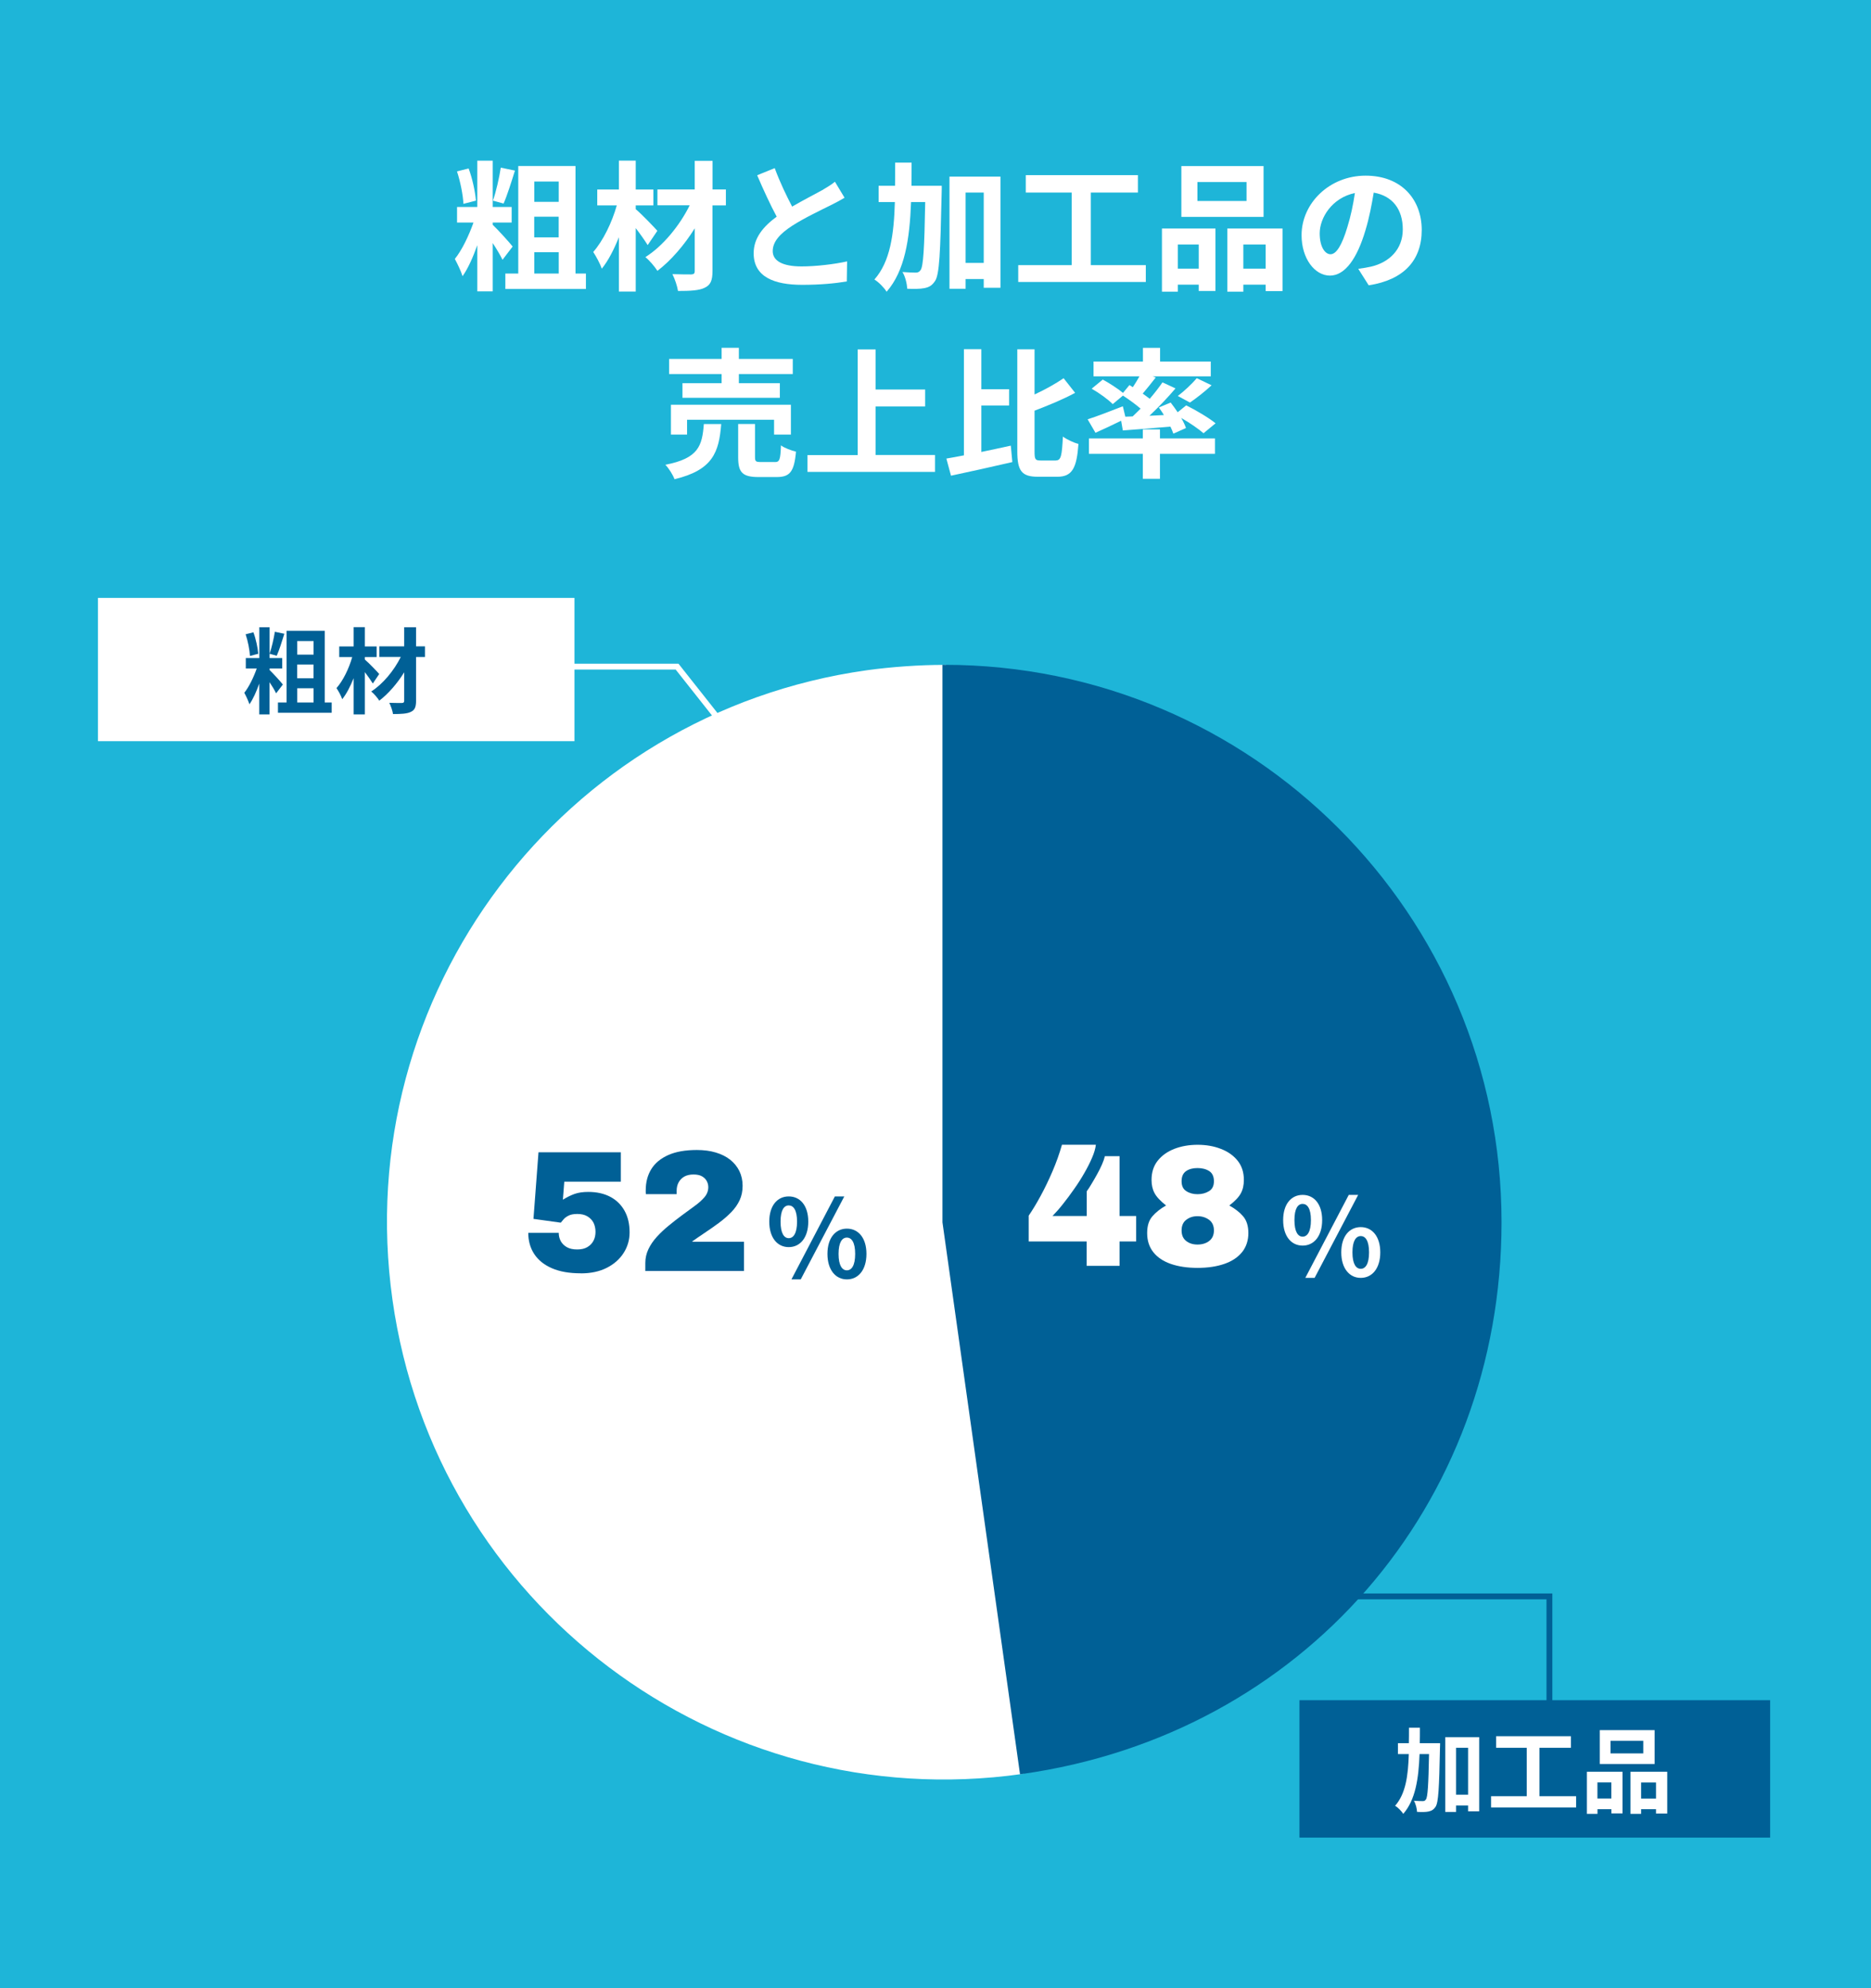 <?xml version="1.0" encoding="UTF-8"?> <svg xmlns="http://www.w3.org/2000/svg" id="PC" viewBox="0 0 320 340"><defs><style> .cls-1, .cls-2, .cls-3 { fill: #fff; } .cls-1, .cls-2, .cls-4 { stroke: #fff; } .cls-1, .cls-2, .cls-4, .cls-5, .cls-6, .cls-7 { stroke-miterlimit: 10; } .cls-1, .cls-7 { stroke-width: .5px; } .cls-2, .cls-5 { stroke-width: .62px; } .cls-4, .cls-6 { fill: none; } .cls-5, .cls-8, .cls-7 { fill: #006096; } .cls-5, .cls-6 { stroke: #006096; } .cls-9 { fill: #1eb5d8; } .cls-7 { stroke: #1eb5d8; } </style></defs><rect class="cls-9" x="-4.5" y="-5" width="328" height="354"></rect><g><path class="cls-3" d="M85.95,44.43c-.36-.74-1.01-1.85-1.68-2.86v8.26h-2.64v-7.9c-.72,2.04-1.58,3.98-2.52,5.3-.26-.86-.89-2.16-1.32-2.95,1.2-1.46,2.42-4.03,3.19-6.22h-2.81v-2.66h3.46v-7.92h2.64v7.92h3.24v2.66h-3.24v.38c.89.84,2.95,3.12,3.41,3.72l-1.73,2.26ZM79.26,34.85c-.07-1.49-.53-3.82-1.1-5.54l1.99-.5c.65,1.73,1.13,4.01,1.25,5.5l-2.14.55ZM88.07,29.17c-.6,1.94-1.32,4.22-1.94,5.64l-1.82-.5c.53-1.51,1.08-3.94,1.34-5.64l2.42.5ZM100.21,46.78v2.64h-13.78v-2.64h2.21v-18.39h9.79v18.39h1.78ZM91.38,31.04v3.48h4.18v-3.48h-4.18ZM95.55,37.06h-4.18v3.53h4.18v-3.53ZM91.38,46.78h4.18v-3.65h-4.18v3.65Z"></path><path class="cls-3" d="M110.77,41.91c-.48-.77-1.25-1.87-2.04-2.9v10.85h-2.88v-9.29c-.84,2.09-1.82,4.03-2.93,5.38-.29-.89-.96-2.09-1.46-2.86,1.7-1.92,3.22-5.09,4.03-7.97h-3.34v-2.71h3.7v-4.94h2.88v4.94h3.02v2.71h-3.02v.65c.96.79,3.17,3.1,3.7,3.7l-1.66,2.45ZM124.14,35.12h-2.28v11.23c0,1.66-.36,2.4-1.34,2.86-.96.48-2.5.55-4.56.55-.12-.82-.55-2.09-.96-2.88,1.32.05,2.81.05,3.22.05.43-.02.6-.14.6-.58v-7.3c-1.78,2.86-4.08,5.52-6.38,7.27-.48-.74-1.32-1.75-2.06-2.35,2.98-1.87,5.86-5.38,7.58-8.86h-5.52v-2.71h6.38v-4.9h3.05v4.9h2.28v2.71Z"></path><path class="cls-3" d="M144.44,33.82c-.72.43-1.49.84-2.35,1.27-1.49.74-4.46,2.14-6.62,3.53-1.99,1.3-3.31,2.66-3.31,4.32s1.66,2.62,4.94,2.62c2.45,0,5.66-.38,7.78-.86l-.05,3.43c-2.02.34-4.54.58-7.63.58-4.73,0-8.3-1.32-8.3-5.4,0-2.64,1.66-4.58,3.94-6.26-1.1-2.04-2.26-4.56-3.34-7.08l3-1.22c.91,2.47,2.02,4.75,2.98,6.58,1.94-1.13,4.01-2.18,5.14-2.81.89-.53,1.58-.94,2.18-1.44l1.66,2.76Z"></path><path class="cls-3" d="M161.07,31.76s0,.94-.02,1.3c-.22,10.23-.38,13.9-1.13,15-.55.82-1.06,1.06-1.85,1.22-.7.14-1.78.14-2.9.1-.05-.79-.31-2.04-.82-2.86.96.07,1.82.1,2.28.1.36,0,.58-.1.82-.43.46-.65.65-3.62.79-11.64h-2.42c-.24,6.41-1.08,11.79-4.18,15.34-.43-.7-1.37-1.66-2.09-2.09,2.69-3.05,3.34-7.63,3.5-13.25h-2.78v-2.78h2.81c.02-1.27.02-2.59.02-3.96h2.81c0,1.34,0,2.66-.02,3.96h5.18ZM171.11,30.2v19.01h-2.86v-1.49h-3.1v1.66h-2.76v-19.18h8.71ZM168.25,44.96v-12.03h-3.1v12.03h3.1Z"></path><path class="cls-3" d="M195.97,45.34v2.88h-21.82v-2.88h9.14v-12.41h-7.85v-2.98h19.18v2.98h-8.06v12.41h9.41Z"></path><path class="cls-3" d="M198.73,39.08h9.15v10.68h-2.86v-1.08h-3.58v1.2h-2.71v-10.8ZM201.44,41.81v4.13h3.58v-4.13h-3.58ZM216.11,37.09h-14.06v-8.69h14.06v8.69ZM213.2,31.13h-8.4v3.24h8.4v-3.24ZM219.35,39.08v10.7h-2.88v-1.1h-3.82v1.2h-2.74v-10.8h9.43ZM216.47,45.94v-4.13h-3.82v4.13h3.82Z"></path><path class="cls-3" d="M232.31,45.97c.91-.12,1.58-.24,2.21-.38,3.05-.72,5.4-2.9,5.4-6.36s-1.78-5.74-4.97-6.29c-.34,2.02-.74,4.22-1.42,6.46-1.42,4.8-3.48,7.73-6.07,7.73s-4.85-2.9-4.85-6.91c0-5.47,4.78-10.18,10.95-10.18s9.6,4.1,9.6,9.29-3.07,8.54-9.07,9.46l-1.78-2.81ZM230.46,38.77c.55-1.75.98-3.79,1.27-5.76-3.94.82-6.02,4.27-6.02,6.89,0,2.4.96,3.58,1.85,3.58.98,0,1.94-1.49,2.9-4.7Z"></path><path class="cls-3" d="M123.35,72.52c-.38,4.82-1.44,7.87-7.99,9.43-.26-.74-.98-1.87-1.56-2.47,5.69-1.1,6.29-3.26,6.58-6.96h2.98ZM123.42,63.97h-8.98v-2.59h8.98v-1.9h2.95v1.9h9.22v2.59h-9.22v1.56h7.01v2.5h-16.66v-2.5h6.7v-1.56ZM132.39,74.32v-2.54h-14.88v2.54h-2.76v-5.11h20.52v5.11h-2.88ZM132.54,79.02c.79,0,.94-.41,1.03-2.86.58.46,1.8.89,2.57,1.08-.31,3.46-1.06,4.34-3.31,4.34h-3.1c-2.78,0-3.48-.82-3.48-3.38v-5.69h2.88v5.64c0,.77.14.86,1.01.86h2.4Z"></path><path class="cls-3" d="M159.92,77.82v2.88h-21.82v-2.88h8.59v-18.07h3.07v6.86h8.47v2.9h-8.47v8.3h10.15Z"></path><path class="cls-3" d="M167.84,77.29c1.66-.34,3.38-.72,5.04-1.08l.26,2.81c-3.62.84-7.54,1.7-10.49,2.33l-.79-2.93c.89-.14,1.9-.34,3-.55v-18.15h2.98v6.84h4.75v2.78h-4.75v7.94ZM180.59,78.74c.89,0,1.03-.82,1.2-4.08.67.5,1.87,1.06,2.66,1.25-.29,4.06-1.03,5.62-3.6,5.62h-3.31c-2.78,0-3.55-.96-3.55-4.37v-17.43h2.95v7.73c1.85-.86,3.65-1.87,4.97-2.78l1.97,2.5c-2.09,1.13-4.61,2.16-6.94,3.05v6.96c0,1.37.12,1.56,1.03,1.56h2.62Z"></path><path class="cls-3" d="M193.71,71.22c.46-.43.91-.89,1.37-1.34-.86-.74-2.02-1.58-3.02-2.23l-1.75,1.46c-.74-.77-2.33-1.92-3.6-2.64l1.9-1.56c1.1.6,2.57,1.54,3.46,2.28l1.1-1.34.58.36c.41-.6.79-1.25,1.13-1.85h-7.85v-2.54h8.45v-2.33h2.93v2.33h8.67v2.54h-9.94l.53.19c-.74.96-1.54,1.94-2.23,2.76.43.31.84.6,1.2.89.84-.98,1.58-1.94,2.18-2.81l2.23,1.03c-1.32,1.56-2.93,3.24-4.46,4.68l2.47-.12c-.26-.46-.58-.89-.86-1.3l2.02-.84c.38.5.82,1.08,1.2,1.66l1.46-1.18c1.66.82,3.89,2.14,5.02,3.07l-2.06,1.7c-.82-.72-2.35-1.78-3.82-2.62.36.62.65,1.22.82,1.73l-2.16.96c-.12-.36-.29-.77-.5-1.2-2.9.26-5.83.48-8.14.65l-.29-1.66c-1.51.74-3.1,1.49-4.39,2.06l-1.34-2.3c1.51-.48,3.82-1.37,6.02-2.23l.43,1.78,1.27-.05ZM198.39,74.97h9.41v2.64h-9.41v4.27h-2.93v-4.27h-9.22v-2.64h9.22v-1.54h2.93v1.54ZM201.44,67.72c1.08-.82,2.42-2.06,3.24-3.05l2.54,1.22c-1.22,1.13-2.62,2.21-3.7,2.95l-2.09-1.13Z"></path></g><rect class="cls-7" x="222" y="290.5" width="81" height="24"></rect><g><path class="cls-3" d="M246.3,298.11s0,.62-.02.86c-.14,6.82-.26,9.27-.75,10-.37.54-.7.7-1.23.82-.46.1-1.18.1-1.94.06-.03-.53-.21-1.36-.54-1.9.64.05,1.22.06,1.52.06.24,0,.38-.06.54-.29.3-.43.43-2.42.53-7.76h-1.62c-.16,4.27-.72,7.86-2.79,10.23-.29-.46-.91-1.1-1.39-1.39,1.79-2.03,2.23-5.09,2.34-8.84h-1.86v-1.86h1.87c.02-.85.02-1.73.02-2.64h1.87c0,.9,0,1.78-.02,2.64h3.46ZM252.99,297.07v12.68h-1.9v-.99h-2.06v1.1h-1.84v-12.79h5.81ZM251.09,306.91v-8.02h-2.06v8.02h2.06Z"></path><path class="cls-3" d="M269.57,307.17v1.92h-14.55v-1.92h6.1v-8.28h-5.23v-1.98h12.79v1.98h-5.38v8.28h6.27Z"></path><path class="cls-3" d="M271.4,302.99h6.1v7.12h-1.9v-.72h-2.38v.8h-1.81v-7.2ZM273.21,304.81v2.75h2.38v-2.75h-2.38ZM282.99,301.66h-9.38v-5.79h9.38v5.79ZM281.05,297.69h-5.6v2.16h5.6v-2.16ZM285.15,302.99v7.14h-1.92v-.74h-2.55v.8h-1.82v-7.2h6.29ZM283.23,307.57v-2.75h-2.55v2.75h2.55Z"></path></g><rect class="cls-1" x="17" y="102.5" width="81" height="24"></rect><g><path class="cls-8" d="M47.22,118.56c-.24-.5-.67-1.23-1.12-1.9v5.51h-1.76v-5.27c-.48,1.36-1.06,2.66-1.68,3.54-.18-.58-.59-1.44-.88-1.97.8-.98,1.62-2.69,2.13-4.15h-1.87v-1.78h2.31v-5.28h1.76v5.28h2.16v1.78h-2.16v.26c.59.56,1.97,2.08,2.27,2.48l-1.15,1.5ZM42.75,112.17c-.05-.99-.35-2.55-.74-3.7l1.33-.34c.43,1.15.75,2.67.83,3.67l-1.42.37ZM48.63,108.38c-.4,1.3-.88,2.82-1.3,3.76l-1.22-.34c.35-1.01.72-2.62.9-3.76l1.62.34ZM56.73,120.13v1.76h-9.19v-1.76h1.47v-12.26h6.53v12.26h1.18ZM50.84,109.63v2.32h2.79v-2.32h-2.79ZM53.62,113.64h-2.79v2.35h2.79v-2.35ZM50.84,120.13h2.79v-2.43h-2.79v2.43Z"></path><path class="cls-8" d="M63.76,116.88c-.32-.51-.83-1.25-1.36-1.94v7.23h-1.92v-6.19c-.56,1.39-1.22,2.69-1.95,3.59-.19-.59-.64-1.39-.98-1.9,1.14-1.28,2.15-3.39,2.69-5.31h-2.22v-1.81h2.46v-3.3h1.92v3.3h2.02v1.81h-2.02v.43c.64.53,2.11,2.06,2.46,2.47l-1.1,1.63ZM72.68,112.35h-1.52v7.49c0,1.1-.24,1.6-.9,1.9-.64.32-1.66.37-3.04.37-.08-.54-.37-1.39-.64-1.92.88.03,1.87.03,2.15.03.29-.02.4-.1.4-.38v-4.87c-1.18,1.9-2.72,3.68-4.26,4.85-.32-.5-.88-1.17-1.38-1.57,1.98-1.25,3.91-3.59,5.06-5.91h-3.68v-1.81h4.26v-3.27h2.03v3.27h1.52v1.81Z"></path></g><g><g><path class="cls-2" d="M161.5,209l13.22,94.07c-51.95,7.3-99.99-28.9-107.29-80.85-7.3-51.95,28.9-99.99,80.85-107.29,4.16-.58,9.02-.92,13.22-.92v95Z"></path><path class="cls-5" d="M161.5,209v-95c52.47,0,95,42.53,95,95,0,48.27-33.98,87.35-81.78,94.07l-13.22-94.07Z"></path></g><path class="cls-8" d="M131.57,208.91c0-2.73,1.37-4.31,3.33-4.31s3.34,1.57,3.34,4.31-1.39,4.36-3.34,4.36-3.33-1.61-3.33-4.36ZM136.32,208.91c0-2.01-.63-2.77-1.42-2.77s-1.4.76-1.4,2.77.61,2.83,1.4,2.83,1.42-.81,1.42-2.83ZM142.79,204.6h1.61l-7.45,14.19h-1.59l7.43-14.19ZM141.52,214.43c0-2.75,1.39-4.32,3.33-4.32s3.34,1.57,3.34,4.32-1.4,4.36-3.34,4.36-3.33-1.63-3.33-4.36ZM146.26,214.43c0-2.01-.63-2.79-1.42-2.79s-1.42.78-1.42,2.79.63,2.81,1.42,2.81,1.42-.79,1.42-2.81Z"></path><g><path class="cls-8" d="M99.34,217.75c-1.97,0-3.62-.29-4.95-.87-1.33-.58-2.34-1.39-3.02-2.43s-1.02-2.24-1.02-3.62h5.21c0,.51.12.99.35,1.42.24.43.59.78,1.06,1.04.47.26,1.05.38,1.75.38s1.27-.13,1.73-.4c.46-.27.81-.63,1.05-1.08.24-.45.35-.97.35-1.54s-.12-1.11-.35-1.57c-.24-.45-.59-.81-1.05-1.08s-1.03-.4-1.7-.4-1.16.1-1.54.3c-.38.2-.66.41-.84.64-.19.23-.34.41-.46.55l-4.67-.65.86-11.39h14.08v5.03h-9.67l-.24,3.08c.69-.43,1.36-.76,2.01-.99.65-.23,1.43-.34,2.34-.34,1.44,0,2.69.28,3.74.83,1.05.55,1.87,1.35,2.45,2.38s.87,2.27.87,3.71c0,1.28-.34,2.45-1.02,3.52-.68,1.06-1.64,1.91-2.88,2.54s-2.72.95-4.44.95Z"></path><path class="cls-8" d="M110.37,217.39v-1.42c0-.83.18-1.61.53-2.35.35-.74.83-1.44,1.43-2.1.6-.66,1.27-1.29,2-1.89.73-.6,1.48-1.19,2.25-1.76.79-.59,1.53-1.13,2.22-1.63.69-.49,1.25-1,1.69-1.51.43-.51.65-1.08.65-1.72,0-.37-.09-.72-.27-1.05-.18-.33-.45-.59-.81-.8-.37-.21-.85-.31-1.46-.31s-1.13.12-1.55.35c-.42.24-.75.57-.98.99-.23.42-.34.9-.34,1.43v.59h-5.26c-.02-.12-.03-.23-.03-.34v-.31c0-1.4.32-2.61.96-3.64.64-1.03,1.61-1.82,2.9-2.4,1.29-.57,2.91-.86,4.87-.86,1.2,0,2.29.14,3.25.43.97.29,1.79.7,2.47,1.24.68.54,1.2,1.19,1.57,1.94.36.75.55,1.59.55,2.51s-.17,1.73-.5,2.45c-.34.73-.81,1.41-1.42,2.04-.61.63-1.31,1.24-2.1,1.83s-1.65,1.19-2.57,1.8c-.47.32-.86.58-1.15.78-.3.21-.51.36-.65.46-.14.1-.23.17-.27.21h8.9v5h-16.86Z"></path></g><path class="cls-3" d="M219.46,208.65c0-2.73,1.37-4.31,3.33-4.31s3.34,1.57,3.34,4.31-1.39,4.36-3.34,4.36-3.33-1.61-3.33-4.36ZM224.21,208.65c0-2.01-.63-2.77-1.42-2.77s-1.4.76-1.4,2.77.61,2.83,1.4,2.83,1.42-.81,1.42-2.83ZM230.68,204.34h1.61l-7.45,14.19h-1.59l7.43-14.19ZM229.4,214.17c0-2.75,1.39-4.32,3.33-4.32s3.34,1.57,3.34,4.32-1.4,4.36-3.34,4.36-3.33-1.63-3.33-4.36ZM234.15,214.17c0-2.01-.63-2.79-1.42-2.79s-1.42.78-1.42,2.79.63,2.81,1.42,2.81,1.42-.79,1.42-2.81Z"></path><g><path class="cls-3" d="M185.85,216.47v-4.17h-9.91v-4.41c.65-.95,1.33-2.07,2.03-3.36.7-1.29,1.38-2.69,2.03-4.2.65-1.51,1.19-3.03,1.63-4.57h5.8c-.08.65-.29,1.39-.65,2.22-.35.83-.8,1.71-1.33,2.63-.53.93-1.11,1.84-1.75,2.74-.63.9-1.26,1.75-1.89,2.54-.63.8-1.23,1.48-1.8,2.06h5.86v-4.23c.26-.35.54-.79.84-1.3.31-.51.62-1.05.93-1.61s.59-1.11.83-1.66c.24-.54.4-1.02.5-1.43h2.51v10.23h2.84v4.35h-2.84v4.17h-5.62Z"></path><path class="cls-3" d="M204.81,216.82c-1.75,0-3.28-.23-4.57-.68-1.29-.45-2.29-1.12-2.99-2.01-.7-.89-1.05-1.97-1.05-3.25s.3-2.18.89-2.87c.59-.69,1.37-1.31,2.34-1.86-.99-.79-1.65-1.5-1.98-2.14-.34-.64-.5-1.39-.5-2.23,0-1.3.35-2.4,1.05-3.28.7-.89,1.65-1.56,2.84-2.03,1.19-.46,2.52-.7,3.98-.7s2.79.23,3.99.7c1.2.46,2.16,1.14,2.87,2.03s1.06,1.98,1.06,3.28c0,.89-.17,1.65-.52,2.29-.34.64-1,1.34-1.97,2.08.99.55,1.78,1.17,2.37,1.86.59.69.89,1.65.89,2.87s-.36,2.37-1.08,3.25c-.72.89-1.73,1.56-3.03,2.01-1.3.45-2.83.68-4.58.68ZM204.81,204.22c.75,0,1.4-.17,1.97-.52.56-.34.84-.91.84-1.7s-.27-1.39-.8-1.73c-.53-.34-1.2-.52-2.01-.52s-1.44.17-1.95.52c-.51.35-.77.92-.77,1.73s.27,1.36.81,1.7c.54.35,1.18.52,1.91.52ZM204.81,212.83c.81,0,1.48-.21,2.01-.62s.8-1.02.8-1.8-.28-1.41-.84-1.82c-.56-.4-1.22-.61-1.97-.61s-1.37.2-1.91.61c-.54.4-.81,1.01-.81,1.82s.26,1.39.77,1.8,1.16.62,1.95.62Z"></path></g></g><polyline class="cls-4" points="98 114 115.8 114 124.5 125"></polyline><polyline class="cls-6" points="227.5 273 265 273 265 292.51"></polyline></svg> 